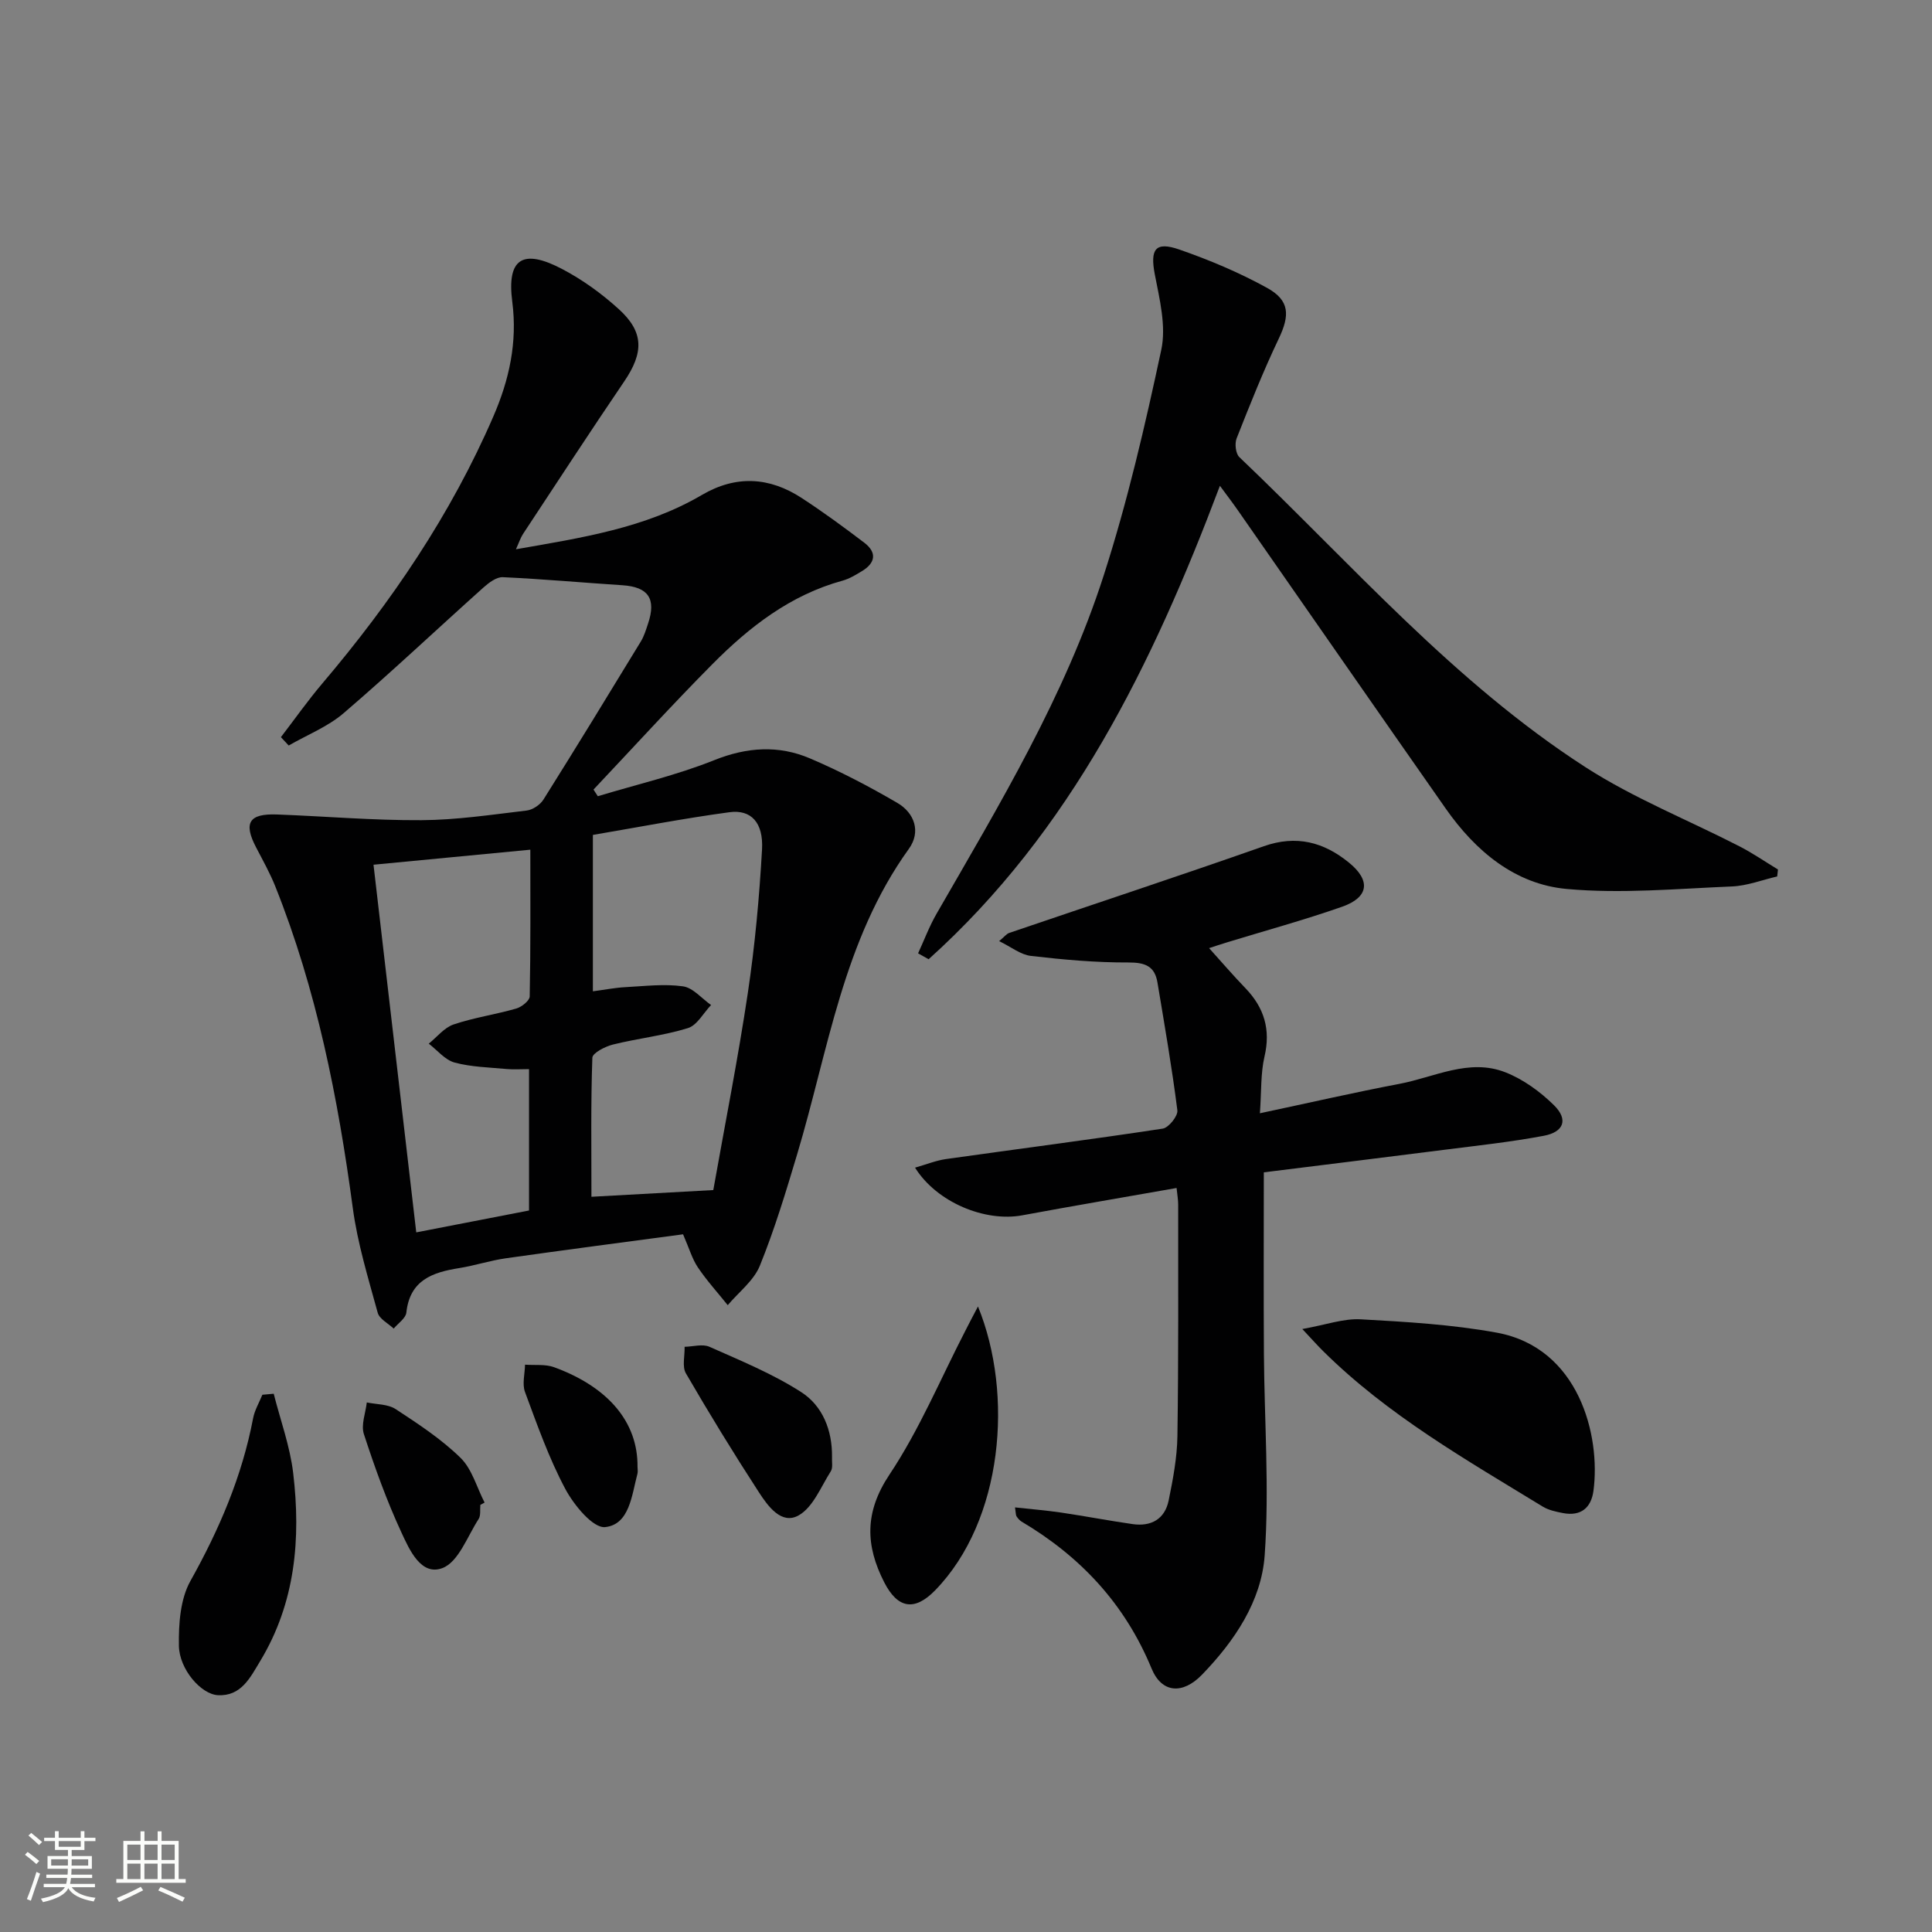<svg enable-background="new 0 0 400 400" viewBox="0 0 400 400" xmlns="http://www.w3.org/2000/svg"><rect x="0" y="0" width="400" height="400" fill="#808080" stroke="none"/><path d="m5.17 384 .55-.58c.85.61 1.65 1.24 2.4 1.87l-.59.64c-.83-.73-1.62-1.38-2.36-1.93m1.22 9.53-.82-.34c.71-1.76 1.37-3.64 1.98-5.63.24.13.5.25.76.36-.6 1.67-1.24 3.54-1.92 5.61m-.5-13.5.57-.54c.56.44 1.31 1.06 2.26 1.87l-.64.64c-.68-.66-1.41-1.32-2.19-1.97m3.25.46h2.24v-1.36h.77v1.36h4.57v-1.36h.76v1.36h2.28v.69h-2.28v1.84h-2.64v1.26h4.18v2.64h-4.21c0 .45-.02.86-.05 1.21h4.32v.69h-4.38c-.04.34-.1.75-.19 1.22h5.15v.69h-4.82c.87 1.19 2.51 1.92 4.93 2.19-.17.31-.3.57-.37.76-2.77-.49-4.52-1.41-5.26-2.76-.56 1.26-2.3 2.23-5.24 2.9-.12-.24-.26-.48-.43-.72 2.73-.55 4.38-1.34 4.96-2.38h-4.38v-.69h4.65c.1-.38.17-.79.21-1.22h-4.32v-.69h4.4c.03-.34.05-.75.05-1.21h-4.2v-2.64h4.23v-1.26h-2.69v-1.84h-2.24zm1.46 4.46v1.29h3.45c.01-.4.02-.57.01-.53v-.32-.45h-3.46zm1.55-2.59h4.57v-1.19h-4.57zm6.11 2.59h-3.42v.77c-.01.19-.01.37-.02.53h3.44z" fill="#fbfcfa"/><path d="m32.63 379.16h.82v1.98h3.54v7.89h1.46v.78h-14.37v-.78h1.46v-7.89h3.55v-1.98h.82v1.98h2.73v-1.98zm-3.49 11.48.5.73c-1.61.82-3.28 1.63-5 2.41-.13-.27-.28-.55-.44-.82 1.75-.72 3.4-1.49 4.94-2.32m-2.78-5.55h2.73v-3.18h-2.73zm0 3.95h2.73v-3.2h-2.73zm3.54-3.95h2.73v-3.18h-2.73zm0 3.95h2.73v-3.2h-2.73zm7.89 4.68c-1.84-.92-3.51-1.7-5.02-2.32l.45-.73c1.89.8 3.57 1.55 5.04 2.23zm-1.62-11.81h-2.73v3.18h2.73zm-2.73 7.13h2.73v-3.2h-2.73z" fill="#fbfcfa"/><g fill="#010102"><path d="m58.16 152.62c2.86-3.73 5.57-7.58 8.61-11.16 14.28-16.84 26.58-34.93 35.38-55.26 3.27-7.55 5-15.29 3.91-23.73-1.16-8.94 2.15-11.06 10.31-6.78 4.22 2.21 8.21 5.1 11.74 8.31 5.25 4.76 5.17 9.02 1.13 14.97-7.1 10.45-14 21.04-20.96 31.59-.51.78-.8 1.71-1.46 3.16 13.67-2.39 26.78-4.38 38.49-11.24 7.06-4.14 13.97-3.74 20.66.62 4.45 2.9 8.75 6.05 12.98 9.27 2.66 2.03 2.3 4.19-.5 5.88-1.26.76-2.58 1.57-3.98 1.96-10.82 2.96-19.33 9.58-27 17.32-8.39 8.46-16.41 17.28-24.59 25.94.3.46.6.92.89 1.38 8.06-2.44 16.32-4.35 24.11-7.47 6.8-2.72 13.31-3.13 19.8-.37 6.22 2.65 12.26 5.81 18.1 9.22 3.58 2.09 4.92 5.99 2.4 9.5-13.65 18.94-16.67 41.67-23.12 63.19-2.33 7.79-4.69 15.61-7.74 23.13-1.26 3.11-4.38 5.47-6.65 8.17-2.08-2.6-4.34-5.08-6.19-7.83-1.18-1.76-1.78-3.91-3.06-6.84-12.09 1.62-24.39 3.22-36.66 4.96-3.27.46-6.46 1.52-9.72 2.04-5.54.88-10.19 2.51-10.91 9.21-.13 1.18-1.71 2.21-2.62 3.31-1.14-1.08-2.95-1.98-3.31-3.28-1.96-7.17-4.18-14.36-5.16-21.7-3.06-22.78-7.49-45.17-16.05-66.59-1.11-2.77-2.58-5.39-3.96-8.04-2.66-5.09-1.5-7.05 4.33-6.83 9.96.37 19.92 1.24 29.88 1.18 7.28-.04 14.56-1.14 21.82-2 1.25-.15 2.79-1.2 3.47-2.29 6.81-10.85 13.49-21.78 20.15-32.71.68-1.12 1.07-2.43 1.49-3.69 1.74-5.17.05-7.6-5.29-7.95-8.26-.54-16.51-1.29-24.78-1.67-1.31-.06-2.89 1.14-4.01 2.14-9.66 8.65-19.1 17.57-28.94 26.01-3.29 2.82-7.56 4.5-11.38 6.7-.55-.58-1.08-1.15-1.61-1.73zm89.52 93.77c2.44-13.75 5.12-27.23 7.15-40.81 1.47-9.83 2.38-19.77 2.94-29.7.31-5.57-2.26-8.32-6.74-7.72-9.49 1.28-18.91 3.11-28.28 4.7v32.38c2.5-.33 4.61-.75 6.73-.86 3.98-.21 8.03-.72 11.92-.17 2.08.29 3.89 2.52 5.82 3.87-1.58 1.65-2.89 4.19-4.8 4.78-5.04 1.56-10.37 2.12-15.51 3.4-1.62.4-4.24 1.75-4.27 2.74-.33 9.44-.19 18.9-.19 28.78 8.7-.49 16.77-.93 25.23-1.39zm-37.88-70.47c-11.24 1.08-21.82 2.09-32.47 3.11 3.01 25.85 5.91 50.81 8.85 76.12 8.33-1.61 15.9-3.08 23.35-4.53 0-10.04 0-19.46 0-29.27-1.73 0-3.19.11-4.62-.02-3.62-.34-7.33-.41-10.79-1.34-1.99-.54-3.58-2.56-5.35-3.91 1.7-1.37 3.2-3.32 5.15-3.98 4.21-1.42 8.68-2.06 12.96-3.29 1.12-.32 2.77-1.63 2.79-2.51.2-9.92.13-19.86.13-30.38z"/><path d="m250.33 196.3c2.64 2.93 5.01 5.69 7.53 8.3 3.88 4.04 5.25 8.55 3.94 14.15-.81 3.47-.62 7.18-.95 11.74 10.19-2.16 19.51-4.31 28.89-6.09 7.24-1.37 14.4-5.33 21.91-2.4 3.71 1.45 7.23 4.01 10.09 6.83 2.98 2.94 2.07 5.53-2.1 6.32-6.83 1.29-13.77 2.03-20.68 2.91-12.5 1.6-25 3.12-37.3 4.66 0 12.94-.06 25.23.02 37.53.09 13.92 1.14 27.91.16 41.75-.68 9.54-6.26 17.78-12.98 24.73-3.98 4.11-8.32 3.86-10.44-1.28-5.52-13.37-14.69-23.17-26.93-30.43-.41-.25-.75-.67-1.03-1.08-.16-.24-.12-.61-.31-1.85 3.35.37 6.49.62 9.6 1.08 4.93.73 9.82 1.67 14.75 2.38 3.84.55 6.67-1.04 7.46-4.9.89-4.37 1.74-8.84 1.81-13.27.24-15.99.15-31.99.16-47.99 0-.97-.18-1.95-.33-3.43-10.81 1.91-21.4 3.7-31.96 5.66-7.66 1.42-17.67-2.64-22.19-9.87 2.3-.65 4.32-1.48 6.41-1.78 14.96-2.11 29.94-4.03 44.87-6.3 1.23-.19 3.18-2.62 3.03-3.79-1.12-8.85-2.65-17.65-4.12-26.46-.56-3.37-2.53-4.16-5.99-4.15-6.74.03-13.51-.58-20.22-1.36-2.11-.24-4.07-1.85-6.57-3.06 1.11-.92 1.52-1.5 2.07-1.69 17.58-5.99 35.21-11.8 52.73-17.96 6.75-2.37 12.4-.86 17.62 3.39 4.56 3.7 4.14 7.19-1.41 9.14-7.82 2.74-15.84 4.93-23.78 7.36-1.26.38-2.51.8-3.76 1.21z"/><path d="m252.57 100.58c-13.94 36.98-30.83 71.51-60.31 98.02-.73-.41-1.45-.81-2.18-1.22 1.26-2.74 2.32-5.59 3.82-8.19 13.03-22.62 26.57-45.06 34.61-70.05 4.92-15.27 8.56-31 11.92-46.71 1.05-4.9-.35-10.49-1.34-15.62-.99-5.17.06-6.89 5.07-5.15 6.22 2.16 12.38 4.75 18.15 7.93 4.75 2.61 4.75 5.7 2.43 10.55-3.21 6.73-5.97 13.68-8.71 20.62-.43 1.09-.2 3.15.56 3.88 23.24 22.14 44.44 46.64 71.67 64.2 10 6.45 21.27 10.93 31.91 16.4 2.74 1.41 5.3 3.18 7.94 4.78-.05.48-.11.96-.16 1.44-3.12.72-6.22 1.94-9.36 2.07-11.4.47-22.91 1.55-34.21.52-10.72-.97-18.89-7.84-25.05-16.63-14.32-20.44-28.54-40.96-42.81-61.43-1.2-1.74-2.49-3.43-3.95-5.41z"/><path d="m269.63 275.16c4.89-.87 8.53-2.21 12.1-2.01 9.41.52 18.9 1.07 28.15 2.76 17.05 3.12 21.55 21.35 20.03 32.74-.47 3.52-2.6 5.32-6.29 4.62-1.45-.28-2.99-.6-4.22-1.35-15.87-9.7-32.08-18.93-45.44-32.17-1.13-1.11-2.19-2.31-4.33-4.59z"/><path d="m202.48 270.49c7.41 18.15 5.21 44.3-8.87 58.77-4.25 4.36-7.74 3.81-10.54-1.66-3.88-7.59-4.13-14.49 1.09-22.31 6.2-9.3 10.57-19.83 15.73-29.82.73-1.45 1.49-2.88 2.59-4.98z"/><path d="m56.67 288.56c1.38 5.46 3.37 10.86 4.03 16.41 1.61 13.59.47 26.88-6.85 38.97-2.04 3.37-3.91 7.28-8.73 7.03-3.47-.18-8.01-5.34-8.08-10.26-.07-4.49.28-9.62 2.38-13.38 5.97-10.67 10.69-21.66 12.98-33.68.32-1.69 1.26-3.25 1.92-4.88.78-.07 1.57-.14 2.35-.21z"/><path d="m172.26 301.65c-.06 1 .22 2.22-.25 2.96-2.05 3.22-3.67 7.45-6.67 9.14-3.56 2-6.37-1.95-8.23-4.81-5.24-8.07-10.27-16.28-15.1-24.6-.82-1.41-.21-3.64-.27-5.5 1.73-.03 3.72-.64 5.15 0 6.45 2.87 13.08 5.58 18.99 9.38 4.43 2.84 6.45 7.9 6.38 13.43z"/><path d="m99.45 311.57c-.1.99.12 2.19-.36 2.93-2.33 3.6-4.16 8.88-7.48 10.15-4.44 1.7-6.86-3.82-8.5-7.37-3.05-6.58-5.52-13.46-7.77-20.36-.63-1.92.35-4.36.6-6.56 2.01.42 4.36.33 5.96 1.37 4.69 3.07 9.47 6.21 13.45 10.1 2.39 2.34 3.36 6.13 4.98 9.26-.31.17-.6.32-.88.48z"/><path d="m131.99 303.66c0 .5.11 1.02-.02 1.49-1.18 4.43-1.63 10.47-6.67 11.02-2.51.27-6.49-4.57-8.27-7.92-3.39-6.37-5.82-13.27-8.34-20.07-.61-1.65-.02-3.75.01-5.64 2.02.15 4.2-.14 6.03.53 11.31 4.14 17.35 11.46 17.26 20.59z"/></g></svg>
